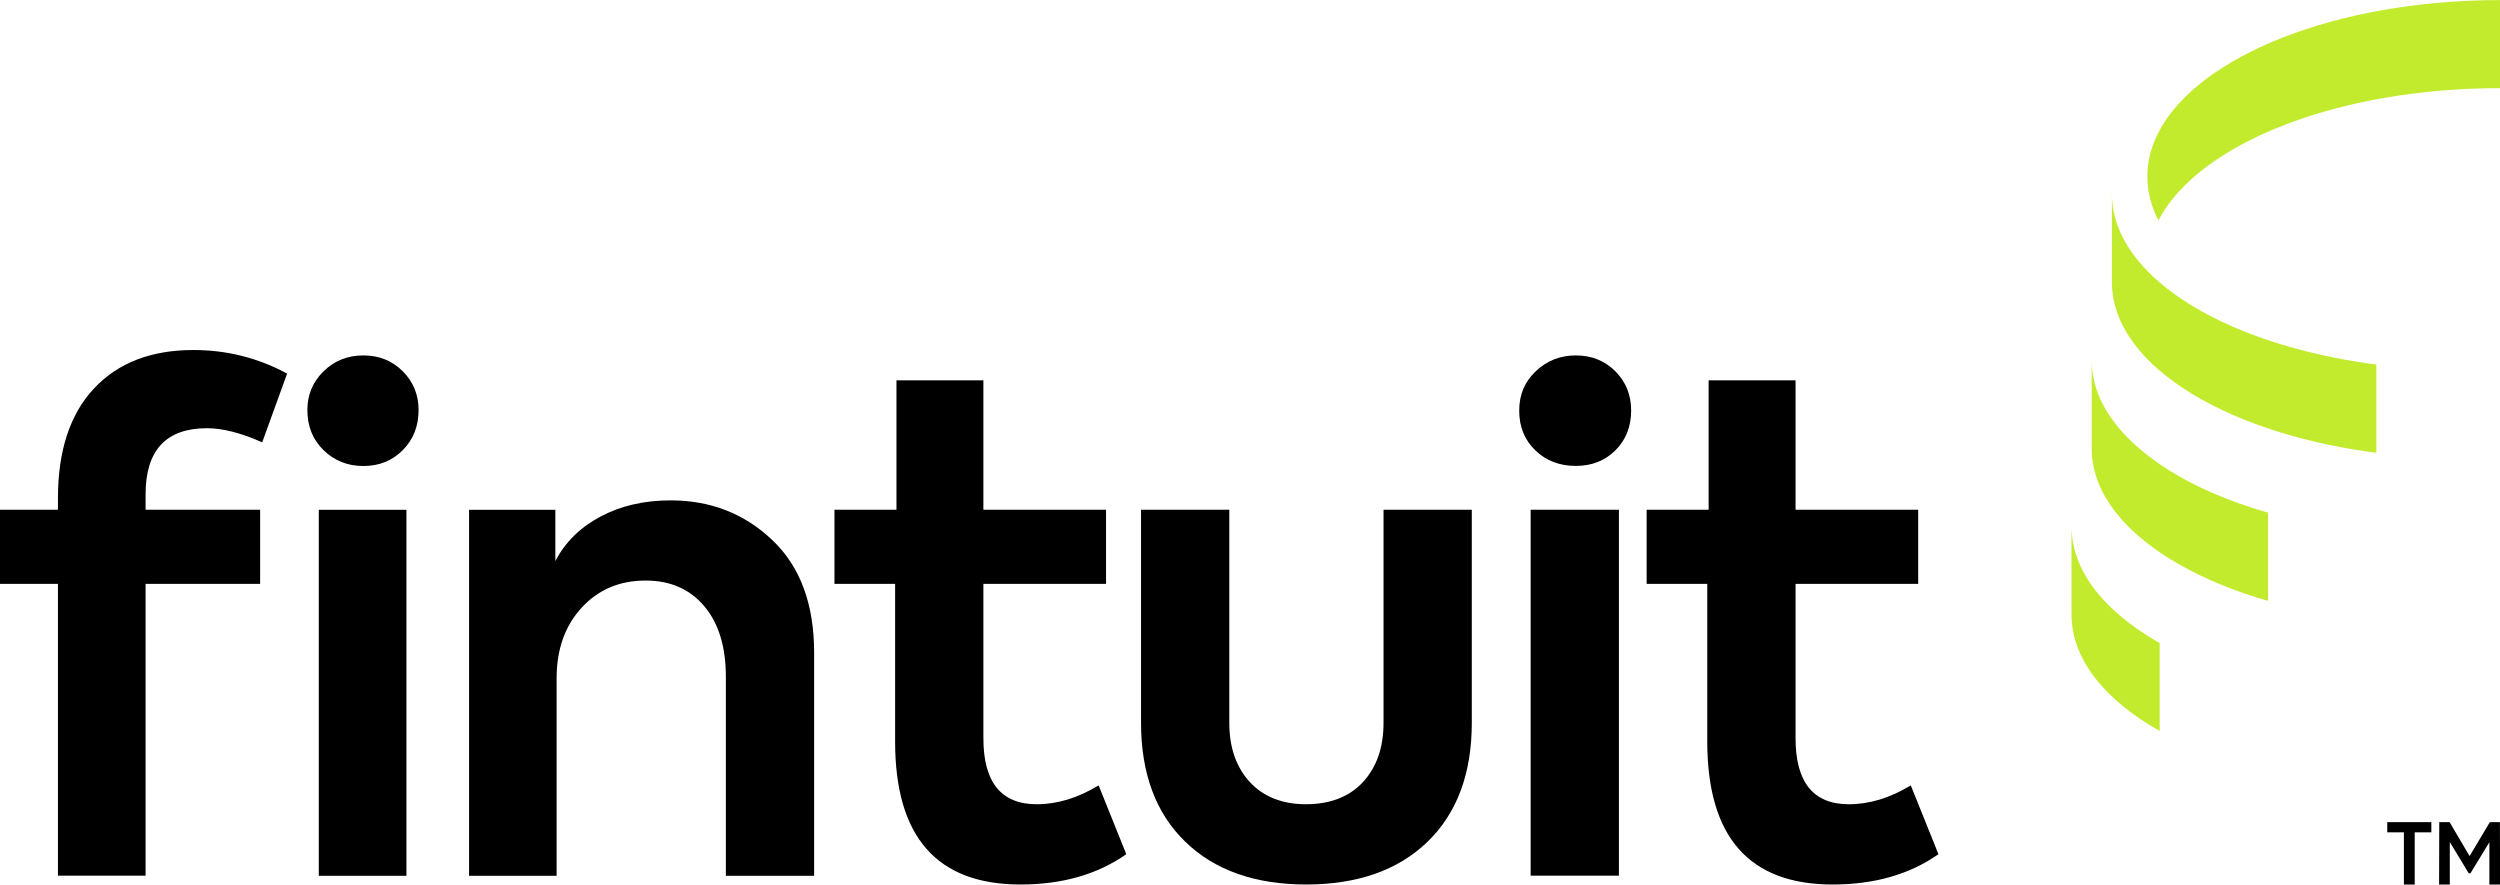 <svg xmlns="http://www.w3.org/2000/svg" id="Layer_2" viewBox="0 0 277.84 98.3"><defs><style>.cls-1{fill:#c2eb2e;}.cls-1,.cls-2{stroke-width:0px;}.cls-2{fill:#000;}</style></defs><g id="Layer_1-2"><path class="cls-1" d="M277.84,0v9.8c-3.38,0-6.66.21-9.8.62-13.76,1.77-24.6,7.19-28.16,14.08-.81-1.57-1.23-3.2-1.23-4.89,0-9.13,12.5-16.81,29.39-18.98,3.14-.4,6.42-.62,9.8-.62Z"></path><path class="cls-1" d="M264.1,40.52v9.8c-6.06-.78-11.56-2.27-16.11-4.28-3.18-1.4-5.9-3.06-8.03-4.9-1.76-1.51-3.11-3.16-4.02-4.89h0c-.81-1.58-1.23-3.21-1.23-4.9v-9.8c0,1.69.43,3.33,1.23,4.89h0c.91,1.75,2.26,3.39,4.02,4.9,2.13,1.85,4.85,3.5,8.03,4.9,4.56,2,10.06,3.49,16.11,4.28Z"></path><path class="cls-1" d="M252.06,56.98v9.8c-3.68-1.05-7-2.42-9.8-4.01-1.71-.97-3.24-2.03-4.55-3.16-1.76-1.51-3.11-3.16-4.02-4.89h0c-.81-1.58-1.23-3.21-1.23-4.9v-9.8c0,1.69.43,3.33,1.23,4.89h0c.91,1.75,2.26,3.39,4.02,4.9,1.3,1.13,2.83,2.19,4.55,3.17,1.09.62,2.25,1.2,3.48,1.74,1.95.85,4.05,1.61,6.32,2.26Z"></path><path class="cls-1" d="M240.02,71.46v9.78c-6.1-3.44-9.8-7.98-9.8-12.94v-9.8c0,1.69.43,3.33,1.23,4.89h0c.11.22.24.44.36.65.12.21.26.43.39.64.09.13.19.27.29.41.11.16.22.3.34.46.92,1.19,2.06,2.32,3.4,3.38.18.15.37.29.56.43.24.18.48.36.74.54.25.18.5.35.77.52.25.17.49.32.75.48.31.19.64.38.96.57Z"></path><path class="cls-2" d="M6.44,56.65v-1.27c0-5.29,1.34-9.36,4.01-12.21,2.67-2.85,6.35-4.27,11.05-4.27,3.7,0,7.17.87,10.41,2.62l-2.77,7.64c-2.35-1.05-4.4-1.57-6.14-1.57-4.54,0-6.82,2.45-6.82,7.34v1.72h12.73v8.24h-12.73v32.43H6.44v-32.43H0v-8.24h6.44ZM34.16,45.57c0-1.7.6-3.13,1.8-4.31,1.2-1.17,2.67-1.76,4.42-1.76s3.21.59,4.38,1.76c1.17,1.17,1.76,2.61,1.76,4.31,0,1.8-.59,3.28-1.76,4.46s-2.63,1.76-4.38,1.76-3.22-.59-4.42-1.76c-1.2-1.17-1.8-2.66-1.8-4.46ZM45.17,97.33h-9.74v-40.67h9.74v40.67Z"></path><path class="cls-2" d="M61.87,97.33h-9.74v-40.67h9.59v5.69c1.1-2.1,2.77-3.75,5.02-4.94,2.25-1.2,4.84-1.8,7.79-1.8,4.44,0,8.21,1.47,11.31,4.42,3.1,2.95,4.64,7.12,4.64,12.51v24.79h-9.81v-22.1c0-3.35-.8-5.97-2.4-7.86-1.6-1.9-3.77-2.85-6.52-2.85-2.9,0-5.27,1.01-7.12,3.03-1.85,2.02-2.77,4.63-2.77,7.83v21.95Z"></path><path class="cls-2" d="M122.1,87.29l3.07,7.64c-3.2,2.25-7.12,3.37-11.76,3.37-9.29,0-13.93-5.29-13.93-15.88v-17.53h-6.74v-8.24h6.89v-14.38h9.66v14.38h13.63v8.24h-13.63v17.15c0,4.89,1.97,7.34,5.92,7.34,2.3,0,4.59-.7,6.89-2.1Z"></path><path class="cls-2" d="M145.17,98.3c-5.69,0-10.18-1.58-13.45-4.76-3.27-3.17-4.91-7.58-4.91-13.22v-23.67h9.81v23.67c0,2.75.76,4.94,2.28,6.59,1.52,1.65,3.61,2.47,6.25,2.47s4.81-.82,6.33-2.47c1.52-1.65,2.28-3.84,2.28-6.59v-23.67h9.81v23.67c0,5.64-1.64,10.05-4.91,13.22-3.27,3.17-7.78,4.76-13.52,4.76Z"></path><path class="cls-2" d="M175.13,51.78c-1.8,0-3.3-.57-4.49-1.72-1.2-1.15-1.8-2.62-1.8-4.42s.61-3.21,1.84-4.38c1.22-1.17,2.71-1.76,4.46-1.76s3.21.59,4.38,1.76c1.17,1.17,1.76,2.63,1.76,4.38s-.59,3.27-1.76,4.42c-1.17,1.15-2.63,1.72-4.38,1.72ZM179.92,56.65v40.67h-9.81v-40.67h9.81Z"></path><path class="cls-2" d="M212.36,87.29l3.07,7.64c-3.2,2.25-7.12,3.37-11.76,3.37-9.29,0-13.93-5.29-13.93-15.88v-17.53h-6.74v-8.24h6.89v-14.38h9.66v14.38h13.63v8.24h-13.63v17.15c0,4.89,1.97,7.34,5.92,7.34,2.3,0,4.59-.7,6.89-2.1Z"></path><path class="cls-2" d="M268.36,98.3h-1.2v-5.8h-1.85v-1.13h4.9v1.13h-1.85v5.8ZM272.26,98.3h-1.19l.02-6.93h1.15l2.2,3.74h.04l2.23-3.74h1.12l.02,6.93h-1.19v-4.7l-2.11,3.46h-.18l-2.11-3.48v4.72Z"></path></g></svg>